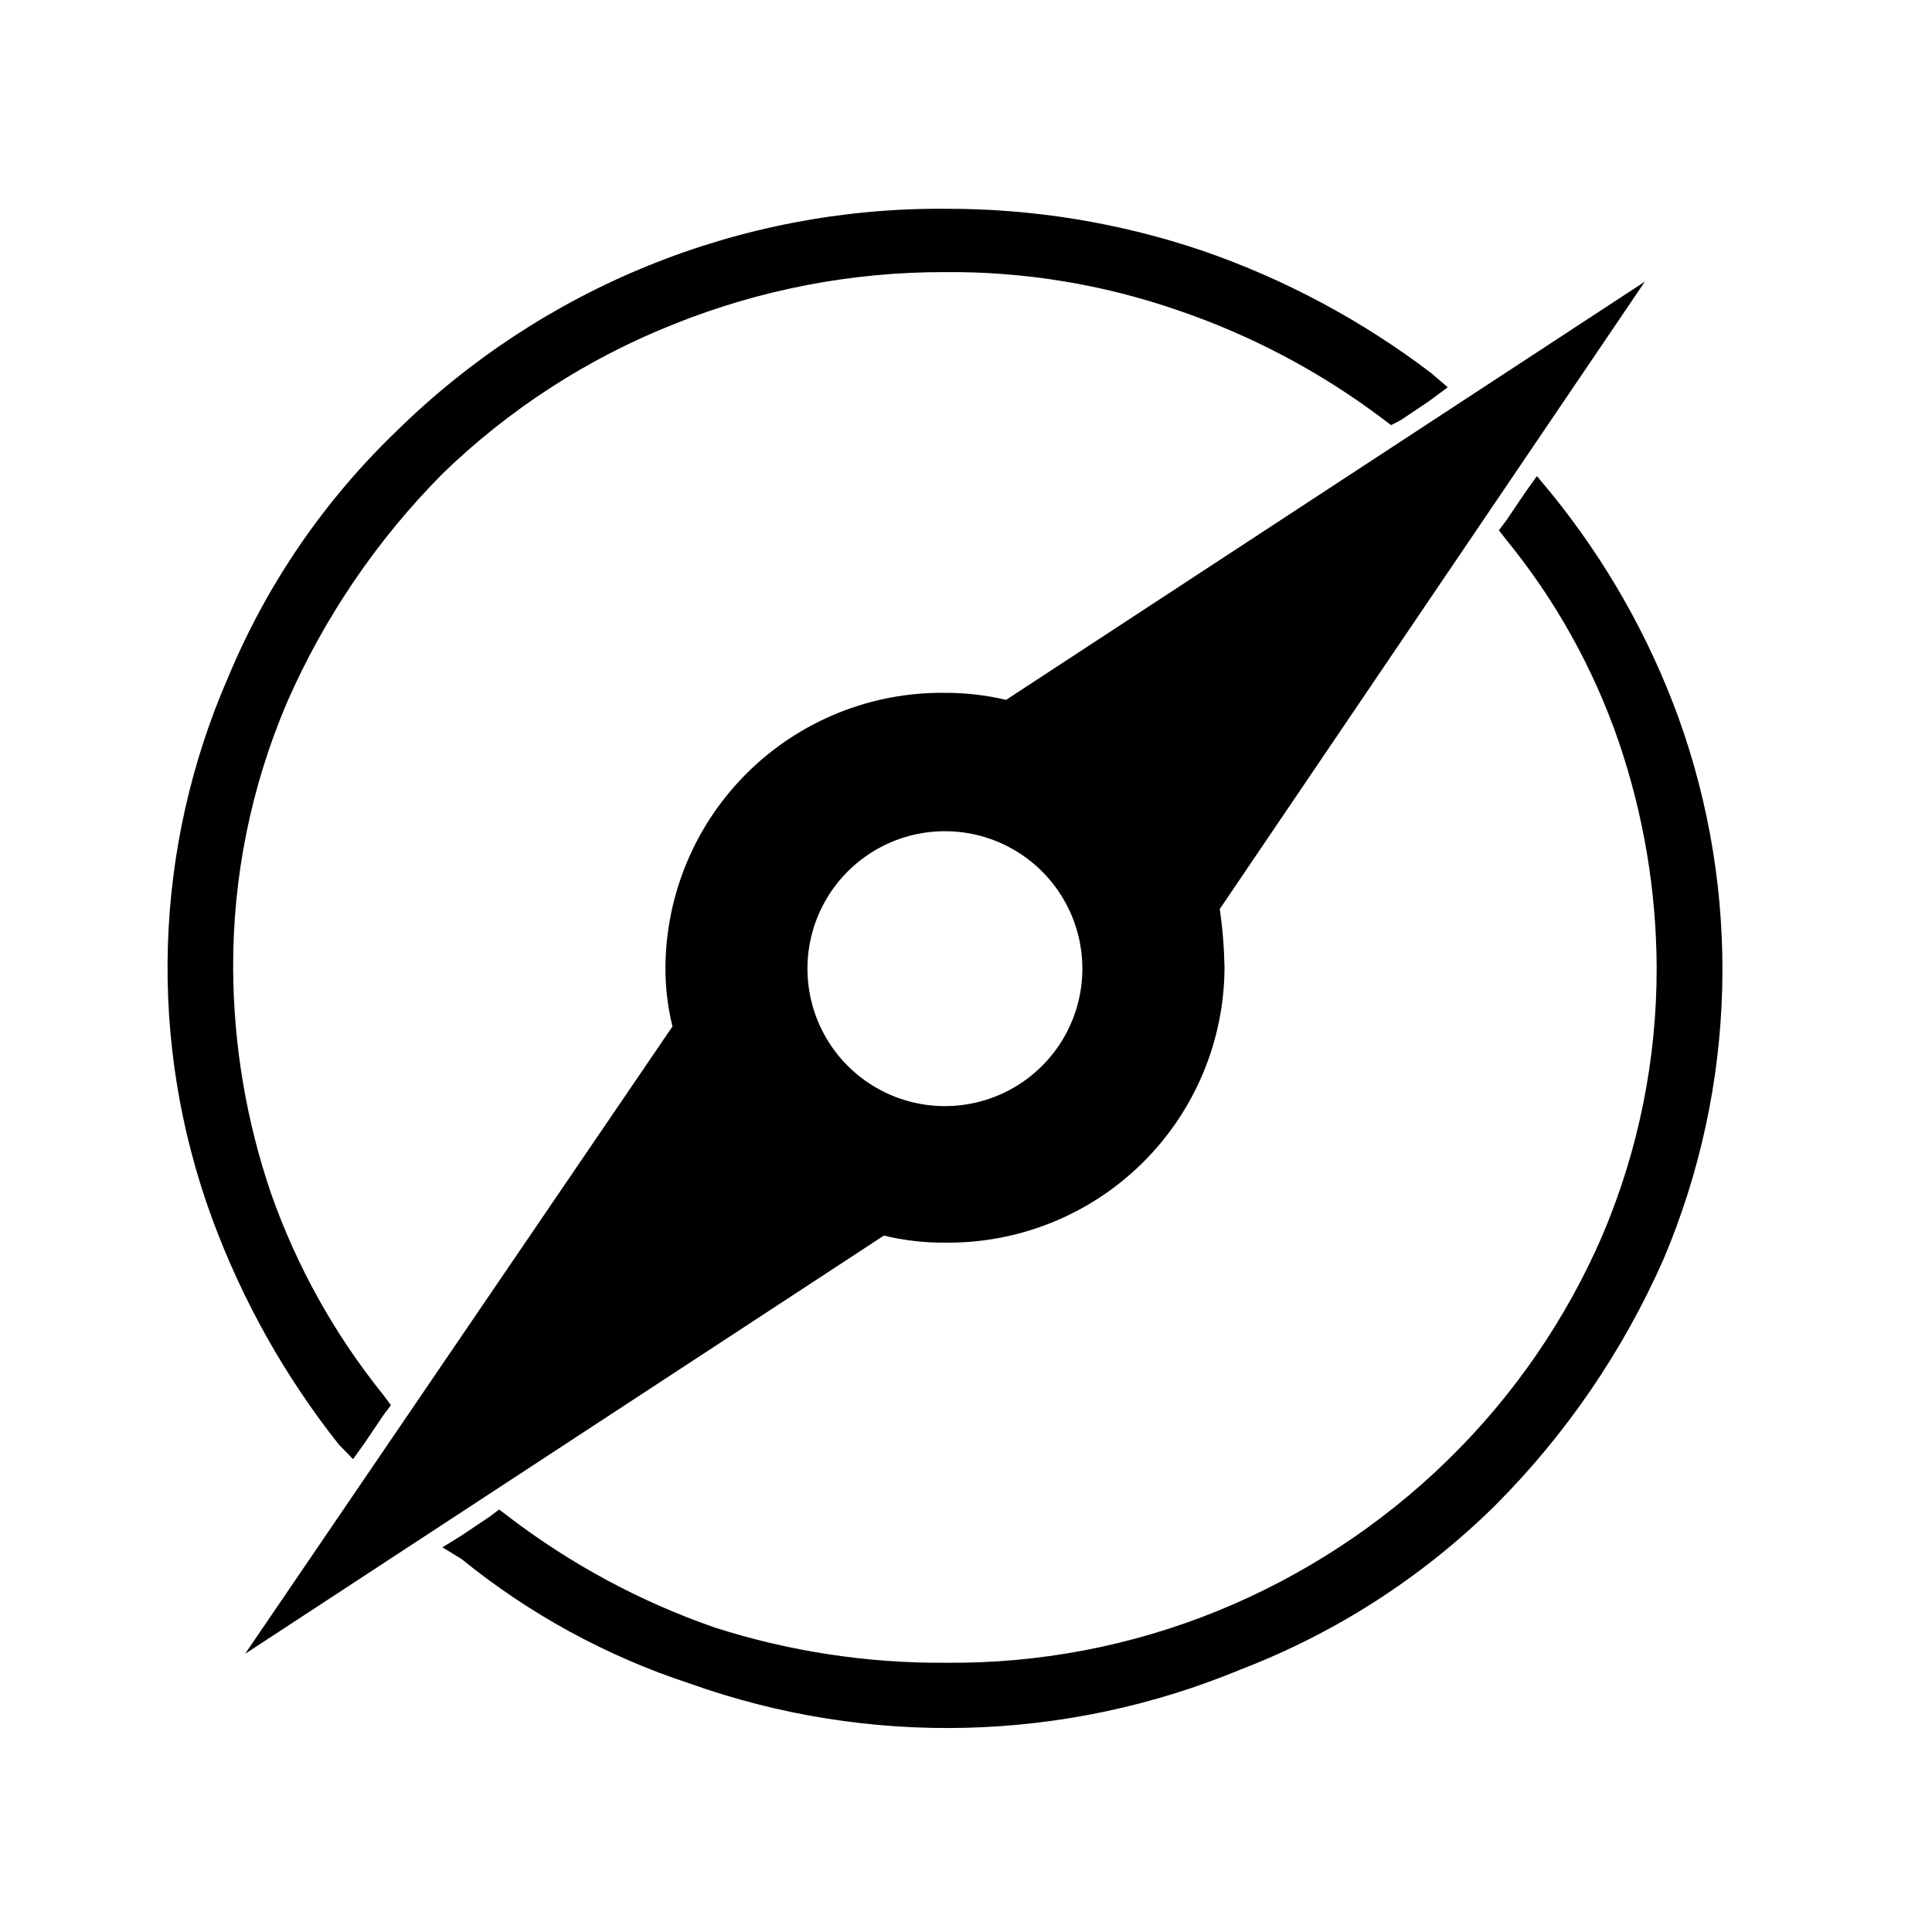 <?xml version="1.0" encoding="UTF-8"?>
<!-- Uploaded to: ICON Repo, www.iconrepo.com, Generator: ICON Repo Mixer Tools -->
<svg fill="#000000" width="800px" height="800px" version="1.1" viewBox="144 144 512 512" xmlns="http://www.w3.org/2000/svg">
 <g fill-rule="evenodd">
  <path d="m579.91 218.63-169.28 110.84c-5.316-1.254-10.762-1.879-16.223-1.863-19.5-0.23-38.289 7.336-52.191 21.012-13.906 13.676-21.777 32.336-21.867 51.84-0.016 5.246 0.613 10.473 1.863 15.566l-113.26 166.26 169.28-110.84c5.293 1.277 10.727 1.902 16.172 1.867 19.52 0.238 38.328-7.324 52.242-21.012 13.918-13.691 21.789-32.371 21.867-51.891-0.098-5.195-0.516-10.375-1.258-15.52zm-185.5 218.5c-13.012 0-25.039-6.941-31.547-18.211-6.504-11.27-6.504-25.156 0-36.426 6.508-11.27 18.535-18.215 31.547-18.215s25.039 6.945 31.547 18.215c6.504 11.27 6.504 25.156 0 36.426-6.508 11.27-18.535 18.211-31.547 18.211z"/>
  <path d="m555.02 274.65c14.426 17.711 25.797 37.699 33.656 59.145 16.934 46.688 15.582 98.055-3.777 143.79-10.742 24.418-25.93 46.629-44.789 65.496-19.203 18.914-42.102 33.66-67.262 43.324-46.547 19.348-98.629 20.676-146.1 3.731-22-7.215-42.492-18.398-60.457-33l-5.039-3.074 5.039-3.125 7.508-5.039 2.469-1.863 2.469 1.863-0.004 0.004c16.555 12.66 35.027 22.59 54.715 29.422 19.699 6.305 40.277 9.449 60.961 9.32 24.734 0.27 49.277-4.391 72.195-13.703 22.727-9.254 43.445-22.82 61.012-39.953 17.473-17.043 31.438-37.34 41.109-59.75 9.504-22.441 14.371-46.57 14.309-70.938-0.094-20.348-3.496-40.547-10.074-59.801-6.699-19.461-16.797-37.578-29.828-53.508l-1.914-2.469 1.914-2.519 5.039-7.457 3.125-4.383z"/>
  <path d="m394.41 199.33c23.285-0.082 46.422 3.695 68.469 11.184 21.738 7.531 42.145 18.465 60.457 32.395l4.332 3.727-5.039 3.727-7.508 5.039-2.469 1.258-2.469-1.863 0.004 0.004c-16.426-12.348-34.707-22.008-54.16-28.617-19.832-6.848-40.688-10.258-61.668-10.074-24.504-0.055-48.789 4.598-71.539 13.703-22.965 9.07-43.906 22.598-61.617 39.801-17.301 17.457-31.238 37.949-41.109 60.457-9.535 22.289-14.402 46.293-14.309 70.531 0.094 20.332 3.496 40.516 10.074 59.754 6.832 19.41 16.938 37.504 29.875 53.504l1.863 2.519-1.863 2.469-5.039 7.457-3.125 4.383-3.824-3.93c-14.254-18.023-25.562-38.191-33.504-59.754-17.168-46.691-15.617-98.211 4.332-143.79 10.18-24.383 25.25-46.418 44.285-64.742 19.191-18.941 41.93-33.914 66.914-44.062 24.984-10.148 51.723-15.273 78.688-15.082z"/>
 </g>
</svg>